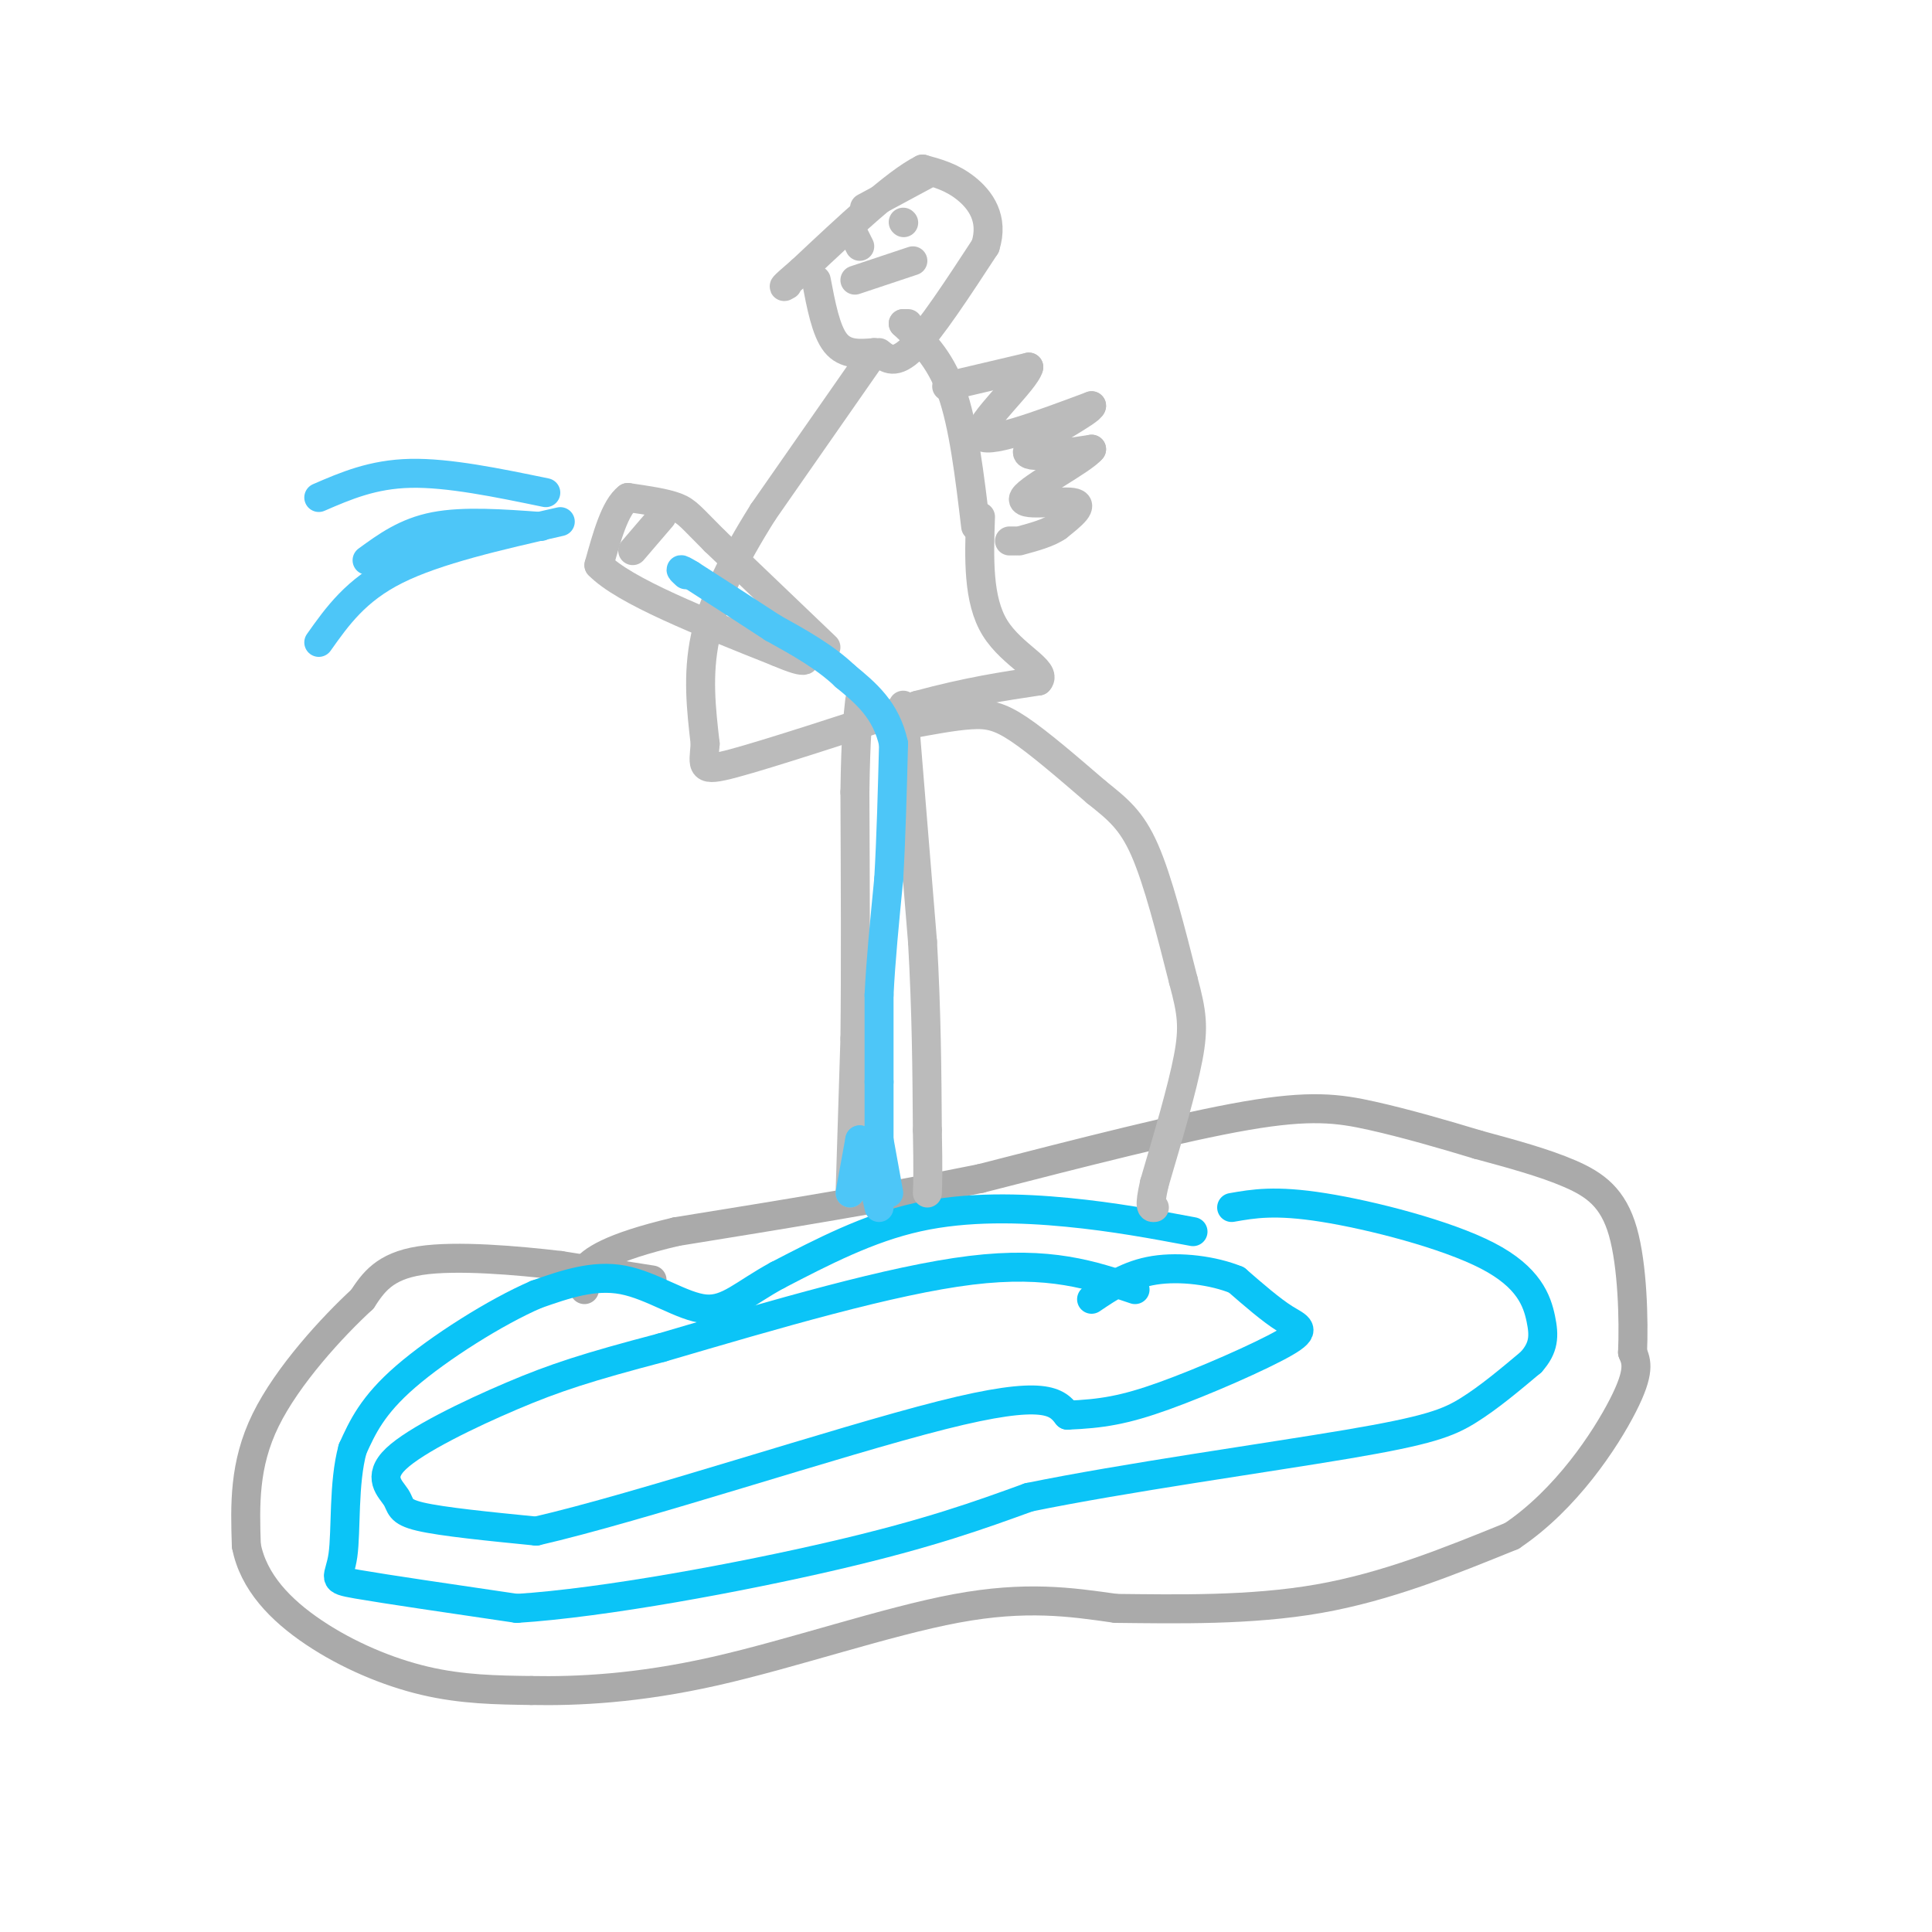 <svg viewBox='0 0 400 400' version='1.1' xmlns='http://www.w3.org/2000/svg' xmlns:xlink='http://www.w3.org/1999/xlink'><g fill='none' stroke='rgb(170,170,170)' stroke-width='6' stroke-linecap='round' stroke-linejoin='round'><path d='M135,265c0.000,0.000 -19.000,-3.000 -19,-3'/><path d='M116,262c-8.867,-1.044 -21.533,-2.156 -29,-1c-7.467,1.156 -9.733,4.578 -12,8'/><path d='M75,269c-6.133,5.644 -15.467,15.756 -20,25c-4.533,9.244 -4.267,17.622 -4,26'/><path d='M51,320c1.440,7.524 7.042,13.333 14,18c6.958,4.667 15.274,8.190 23,10c7.726,1.810 14.863,1.905 22,2'/><path d='M110,350c9.417,0.179 21.958,-0.375 38,-4c16.042,-3.625 35.583,-10.321 50,-13c14.417,-2.679 23.708,-1.339 33,0'/><path d='M231,333c12.689,0.133 27.911,0.467 42,-2c14.089,-2.467 27.044,-7.733 40,-13'/><path d='M313,318c11.244,-7.533 19.356,-19.867 23,-27c3.644,-7.133 2.822,-9.067 2,-11'/><path d='M338,280c0.286,-6.714 0.000,-18.000 -2,-25c-2.000,-7.000 -5.714,-9.714 -11,-12c-5.286,-2.286 -12.143,-4.143 -19,-6'/><path d='M306,237c-7.024,-2.131 -15.083,-4.458 -22,-6c-6.917,-1.542 -12.690,-2.298 -26,0c-13.310,2.298 -34.155,7.649 -55,13'/><path d='M203,244c-19.667,4.000 -41.333,7.500 -63,11'/><path d='M140,255c-14.022,3.311 -17.578,6.089 -19,8c-1.422,1.911 -0.711,2.956 0,4'/></g>
<g fill='none' stroke='rgb(11,196,247)' stroke-width='6' stroke-linecap='round' stroke-linejoin='round'><path d='M247,255c-8.178,-1.533 -16.356,-3.067 -26,-4c-9.644,-0.933 -20.756,-1.267 -31,1c-10.244,2.267 -19.622,7.133 -29,12'/><path d='M161,264c-7.083,3.833 -10.292,7.417 -15,7c-4.708,-0.417 -10.917,-4.833 -17,-6c-6.083,-1.167 -12.042,0.917 -18,3'/><path d='M111,268c-8.311,3.578 -20.089,11.022 -27,17c-6.911,5.978 -8.956,10.489 -11,15'/><path d='M73,300c-1.940,7.000 -1.292,17.000 -2,22c-0.708,5.000 -2.774,5.000 3,6c5.774,1.000 19.387,3.000 33,5'/><path d='M107,333c18.022,-1.133 46.578,-6.467 66,-11c19.422,-4.533 29.711,-8.267 40,-12'/><path d='M213,310c19.786,-4.048 49.250,-8.167 66,-11c16.750,-2.833 20.786,-4.381 25,-7c4.214,-2.619 8.607,-6.310 13,-10'/><path d='M317,282c2.649,-2.957 2.772,-5.349 2,-9c-0.772,-3.651 -2.439,-8.560 -11,-13c-8.561,-4.440 -24.018,-8.411 -34,-10c-9.982,-1.589 -14.491,-0.794 -19,0'/><path d='M235,267c-8.833,-3.000 -17.667,-6.000 -34,-4c-16.333,2.000 -40.167,9.000 -64,16'/><path d='M137,279c-15.467,4.067 -22.133,6.233 -31,10c-8.867,3.767 -19.933,9.133 -24,13c-4.067,3.867 -1.133,6.233 0,8c1.133,1.767 0.467,2.933 5,4c4.533,1.067 14.267,2.033 24,3'/><path d='M111,317c21.244,-4.867 62.356,-18.533 84,-24c21.644,-5.467 23.822,-2.733 26,0'/><path d='M221,293c7.069,-0.293 11.740,-1.027 20,-4c8.260,-2.973 20.108,-8.185 25,-11c4.892,-2.815 2.826,-3.233 0,-5c-2.826,-1.767 -6.413,-4.884 -10,-8'/><path d='M256,265c-4.756,-1.956 -11.644,-2.844 -17,-2c-5.356,0.844 -9.178,3.422 -13,6'/></g>
<g fill='none' stroke='rgb(187,187,187)' stroke-width='6' stroke-linecap='round' stroke-linejoin='round'><path d='M176,247c0.000,0.000 1.000,-32.000 1,-32'/><path d='M177,215c0.167,-13.833 0.083,-32.417 0,-51'/><path d='M177,164c0.167,-11.667 0.583,-15.333 1,-19'/><path d='M192,36c0.000,0.000 -13.000,7.000 -13,7'/><path d='M169,58c1.000,5.250 2.000,10.500 4,13c2.000,2.500 5.000,2.250 8,2'/><path d='M182,73c1.667,1.333 3.333,2.667 7,-1c3.667,-3.667 9.333,-12.333 15,-21'/><path d='M204,51c1.844,-5.756 -1.044,-9.644 -4,-12c-2.956,-2.356 -5.978,-3.178 -9,-4'/><path d='M191,35c-5.667,2.833 -15.333,11.917 -25,21'/><path d='M166,56c-4.667,4.000 -3.833,3.500 -3,3'/><path d='M181,73c0.000,0.000 -23.000,33.000 -23,33'/><path d='M158,106c-6.244,9.933 -10.356,18.267 -12,26c-1.644,7.733 -0.822,14.867 0,22'/><path d='M146,154c-0.356,4.844 -1.244,5.956 6,4c7.244,-1.956 22.622,-6.978 38,-12'/><path d='M190,146c10.500,-2.833 17.750,-3.917 25,-5'/><path d='M215,141c2.022,-2.200 -5.422,-5.200 -9,-11c-3.578,-5.800 -3.289,-14.400 -3,-23'/><path d='M188,67c0.000,0.000 -1.000,0.000 -1,0'/><path d='M187,67c3.750,3.500 7.500,7.000 10,14c2.500,7.000 3.750,17.500 5,28'/><path d='M196,80c0.000,0.000 17.000,-4.000 17,-4'/><path d='M213,76c-0.600,2.756 -10.600,11.644 -10,14c0.600,2.356 11.800,-1.822 23,-6'/><path d='M226,84c0.111,1.067 -11.111,6.733 -13,9c-1.889,2.267 5.556,1.133 13,0'/><path d='M226,93c-1.786,2.262 -12.750,7.917 -14,10c-1.250,2.083 7.214,0.595 10,1c2.786,0.405 -0.107,2.702 -3,5'/><path d='M219,109c-1.833,1.333 -4.917,2.167 -8,3'/><path d='M210,112c0.000,0.000 -1.000,0.000 -1,0'/><path d='M171,134c0.000,0.000 -23.000,-22.000 -23,-22'/><path d='M148,112c-4.911,-4.889 -5.689,-6.111 -8,-7c-2.311,-0.889 -6.156,-1.444 -10,-2'/><path d='M130,103c-2.667,2.000 -4.333,8.000 -6,14'/><path d='M124,117c5.167,5.333 21.083,11.667 37,18'/><path d='M161,135c7.000,3.000 6.000,1.500 5,0'/><path d='M131,114c0.000,0.000 6.000,-7.000 6,-7'/></g>
<g fill='none' stroke='rgb(77,198,248)' stroke-width='6' stroke-linecap='round' stroke-linejoin='round'><path d='M112,109c-8.000,-0.583 -16.000,-1.167 -22,0c-6.000,1.167 -10.000,4.083 -14,7'/><path d='M113,102c-10.083,-2.083 -20.167,-4.167 -28,-4c-7.833,0.167 -13.417,2.583 -19,5'/><path d='M116,108c-12.833,2.917 -25.667,5.833 -34,10c-8.333,4.167 -12.167,9.583 -16,15'/></g>
<g fill='none' stroke='rgb(187,187,187)' stroke-width='6' stroke-linecap='round' stroke-linejoin='round'><path d='M187,146c0.000,0.000 4.000,49.000 4,49'/><path d='M191,195c0.833,14.667 0.917,26.833 1,39'/><path d='M192,234c0.167,8.667 0.083,10.833 0,13'/><path d='M177,49c0.000,0.000 1.000,2.000 1,2'/><path d='M187,46c0.000,0.000 0.100,0.100 0.1,0.1'/><path d='M177,58c0.000,0.000 12.000,-4.000 12,-4'/><path d='M188,150c4.733,-0.889 9.467,-1.778 13,-2c3.533,-0.222 5.867,0.222 10,3c4.133,2.778 10.067,7.889 16,13'/><path d='M227,164c4.356,3.489 7.244,5.711 10,12c2.756,6.289 5.378,16.644 8,27'/><path d='M245,203c1.778,6.600 2.222,9.600 1,16c-1.222,6.400 -4.111,16.200 -7,26'/><path d='M239,245c-1.167,5.167 -0.583,5.083 0,5'/></g>
<g fill='none' stroke='rgb(77,198,248)' stroke-width='6' stroke-linecap='round' stroke-linejoin='round'><path d='M182,238c0.000,0.000 0.000,-14.000 0,-14'/><path d='M182,224c0.000,-5.333 0.000,-11.667 0,-18'/><path d='M182,206c0.333,-7.000 1.167,-15.500 2,-24'/><path d='M184,182c0.500,-8.667 0.750,-18.333 1,-28'/><path d='M185,154c-1.500,-7.000 -5.750,-10.500 -10,-14'/><path d='M175,140c-4.167,-4.000 -9.583,-7.000 -15,-10'/><path d='M160,130c-5.333,-3.500 -11.167,-7.250 -17,-11'/><path d='M143,119c-3.000,-1.833 -2.000,-0.917 -1,0'/><path d='M176,247c0.000,0.000 2.000,-11.000 2,-11'/><path d='M178,236c1.000,0.500 2.500,7.250 4,14'/><path d='M184,247c0.000,0.000 -2.000,-11.000 -2,-11'/></g>
</svg>